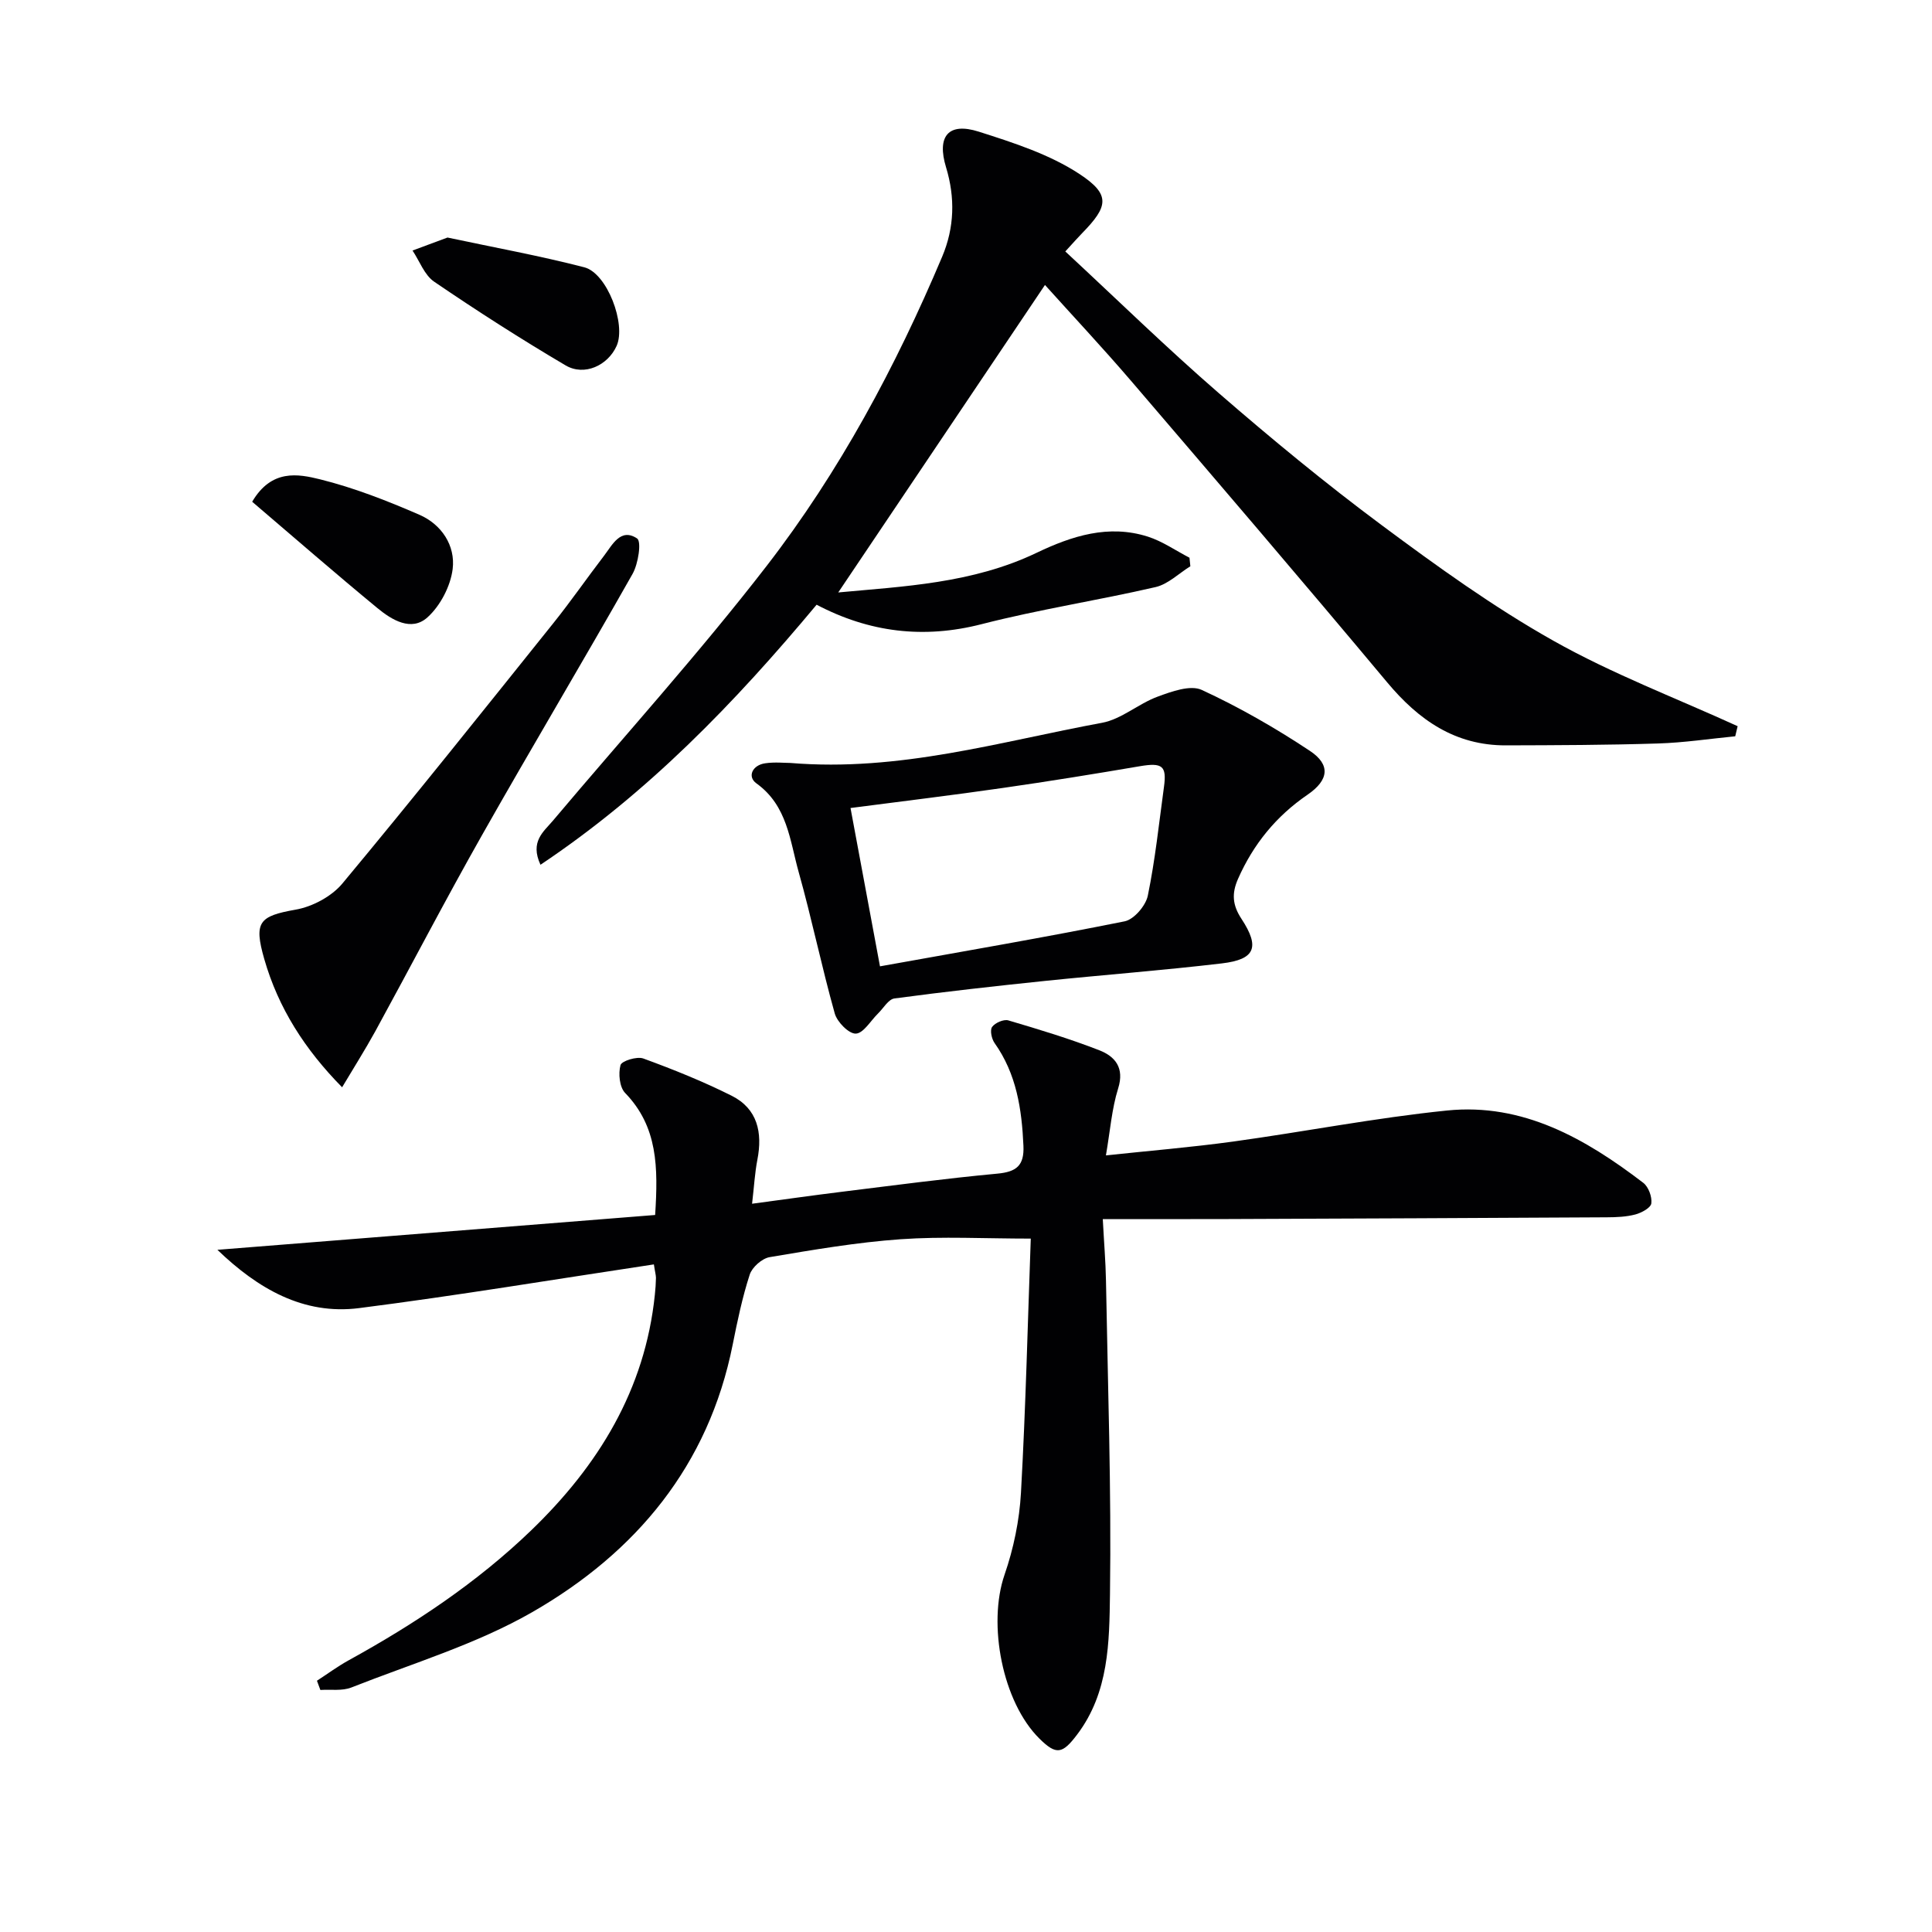 <svg enable-background="new 0 0 400 400" viewBox="0 0 400 400" xmlns="http://www.w3.org/2000/svg"><g fill="#010103"><path d="m135.38 261.78c-20.68 3.11-40.81 6.47-61.03 9.05-11.53 1.47-20.97-4.02-29.34-12.07 30.14-2.4 60.29-4.8 90.63-7.21.63-9.87.56-18.28-6.22-25.27-1.16-1.2-1.43-4.01-.95-5.76.24-.87 3.4-1.85 4.72-1.37 6.21 2.27 12.38 4.75 18.29 7.71 5.36 2.69 6.42 7.61 5.33 13.23-.53 2.73-.68 5.53-1.1 9.13 6.65-.89 12.63-1.74 18.62-2.48 10.71-1.32 21.42-2.75 32.16-3.75 3.97-.37 5.59-1.68 5.4-5.78-.34-7.59-1.43-14.86-5.98-21.27-.61-.86-.99-2.66-.5-3.33.62-.85 2.4-1.63 3.35-1.35 6.34 1.87 12.69 3.79 18.85 6.19 3.24 1.27 5.24 3.6 3.89 7.9-1.32 4.22-1.65 8.76-2.53 13.86 8.9-.95 17.64-1.67 26.32-2.86 14.78-2.04 29.47-4.92 44.3-6.43 15.7-1.6 28.65 5.81 40.63 14.97 1.08.83 1.84 2.89 1.67 4.25-.11.92-2.02 1.96-3.3 2.3-1.89.5-3.93.58-5.91.59-26.16.15-52.31.26-78.47.36-8.31.03-16.61.01-25.89.01.26 4.96.59 8.84.66 12.72.38 21.64 1.13 43.28.83 64.91-.14 9.96-.2 20.37-6.8 29.09-3.04 4.02-4.3 4.31-7.8.85-7.68-7.59-10.76-23.72-7.23-33.94 1.87-5.41 3.08-11.25 3.4-16.97.99-17.75 1.41-35.53 2.03-52.62-9.52 0-18.26-.48-26.93.13-9.09.64-18.13 2.19-27.14 3.71-1.58.27-3.63 2.09-4.12 3.62-1.53 4.71-2.55 9.6-3.52 14.47-4.99 25.07-20.02 43.04-41.42 55.36-11.66 6.71-24.92 10.66-37.54 15.65-1.91.75-4.26.37-6.41.51-.24-.64-.47-1.27-.71-1.91 2.2-1.43 4.31-2.99 6.6-4.25 13.61-7.5 26.49-16.04 37.72-26.85 13.93-13.42 23.61-29.13 25.64-48.82.12-1.16.21-2.32.23-3.49-.01-.6-.2-1.24-.43-2.79z"/><path d="m220.56 52.06c10.76 9.98 20.97 19.96 31.74 29.3 10.93 9.48 22.13 18.72 33.74 27.35 11.46 8.52 23.13 16.94 35.54 23.93 12.19 6.87 25.41 11.88 38.18 17.71-.17.7-.33 1.39-.5 2.09-5.33.52-10.66 1.33-16 1.49-10.49.33-20.99.36-31.48.39s-18.06-5.23-24.6-13.07c-17.5-20.94-35.25-41.66-53-62.39-5.93-6.91-12.18-13.58-17.83-19.86-14.37 21.37-28.6 42.53-42.8 63.66 13.44-1.26 27.76-1.84 41.05-8.2 7.33-3.51 14.93-5.95 23.07-3.35 3.02.97 5.74 2.88 8.6 4.36.06.59.12 1.18.18 1.77-2.39 1.48-4.61 3.71-7.2 4.31-11.95 2.76-24.12 4.62-35.99 7.67-12.06 3.1-23.31 1.7-34.19-4.02-16.97 20.35-34.97 39-57.17 53.84-2.22-4.81.64-6.83 2.57-9.12 14.79-17.55 30.22-34.59 44.24-52.73 15.09-19.52 26.74-41.27 36.35-64.03 2.56-6.06 2.71-12.26.81-18.52-1.95-6.4.45-9.4 6.78-7.38 7.18 2.29 14.65 4.69 20.85 8.77 6.49 4.27 5.95 6.71.57 12.22-.8.81-1.56 1.68-3.51 3.81z"/><path d="m163.61 157.96c22.65 1.88 43.46-4.43 64.54-8.31 4.03-.74 7.54-3.95 11.51-5.41 2.9-1.07 6.79-2.49 9.15-1.4 7.76 3.58 15.26 7.89 22.39 12.62 4.31 2.86 3.94 6.04-.48 9.07-6.52 4.46-11.22 10.24-14.4 17.43-1.33 3.02-1.17 5.41.71 8.27 3.88 5.91 2.82 8.42-4.05 9.23-12.19 1.44-24.44 2.37-36.65 3.63-10.4 1.08-20.79 2.24-31.15 3.63-1.25.17-2.27 2.02-3.39 3.11-1.53 1.49-3.01 4.1-4.6 4.17-1.44.06-3.86-2.4-4.36-4.16-2.72-9.7-4.75-19.59-7.47-29.28-1.84-6.54-2.32-13.75-8.75-18.37-1.95-1.4-.83-3.79 1.82-4.16 1.97-.29 4-.07 5.18-.07zm12.48 9.33c2.12 11.42 4.1 22.04 6.1 32.78 17.47-3.14 34.11-5.99 50.66-9.32 1.93-.39 4.36-3.23 4.79-5.3 1.53-7.43 2.32-15.02 3.35-22.56.6-4.35-.38-5.03-4.95-4.26-9.46 1.61-18.94 3.15-28.44 4.51-10.32 1.49-20.66 2.74-31.51 4.15z"/><path d="m70.83 225.11c-7.71-7.83-13.21-16.41-16.12-26.56-2.2-7.68-1.06-8.88 6.51-10.22 3.47-.61 7.42-2.72 9.66-5.4 14.78-17.76 29.19-35.83 43.65-53.87 3.64-4.54 6.96-9.34 10.5-13.96 1.76-2.3 3.46-5.88 6.87-3.62.95.63.25 5.24-.93 7.33-10.23 18.08-20.89 35.92-31.12 54-7.61 13.44-14.74 27.16-22.15 40.71-2.15 3.9-4.53 7.66-6.87 11.59z"/><path d="m52.21 103.88c4-6.8 9.5-5.77 14.06-4.64 7.04 1.75 13.9 4.44 20.57 7.34 4.58 1.99 7.47 6.37 6.88 11.22-.44 3.56-2.56 7.63-5.23 10.03-3.33 2.99-7.37.53-10.35-1.93-8.7-7.17-17.21-14.58-25.93-22.02z"/><path d="m92.65 49.18c9.61 2.05 19.05 3.76 28.32 6.16 4.75 1.23 8.69 11.79 6.7 16.26-1.81 4.06-6.68 6.34-10.57 4.05-9.26-5.46-18.32-11.27-27.2-17.32-2.03-1.38-3.02-4.26-4.49-6.46 2.35-.87 4.72-1.75 7.24-2.69z"/></g></svg>